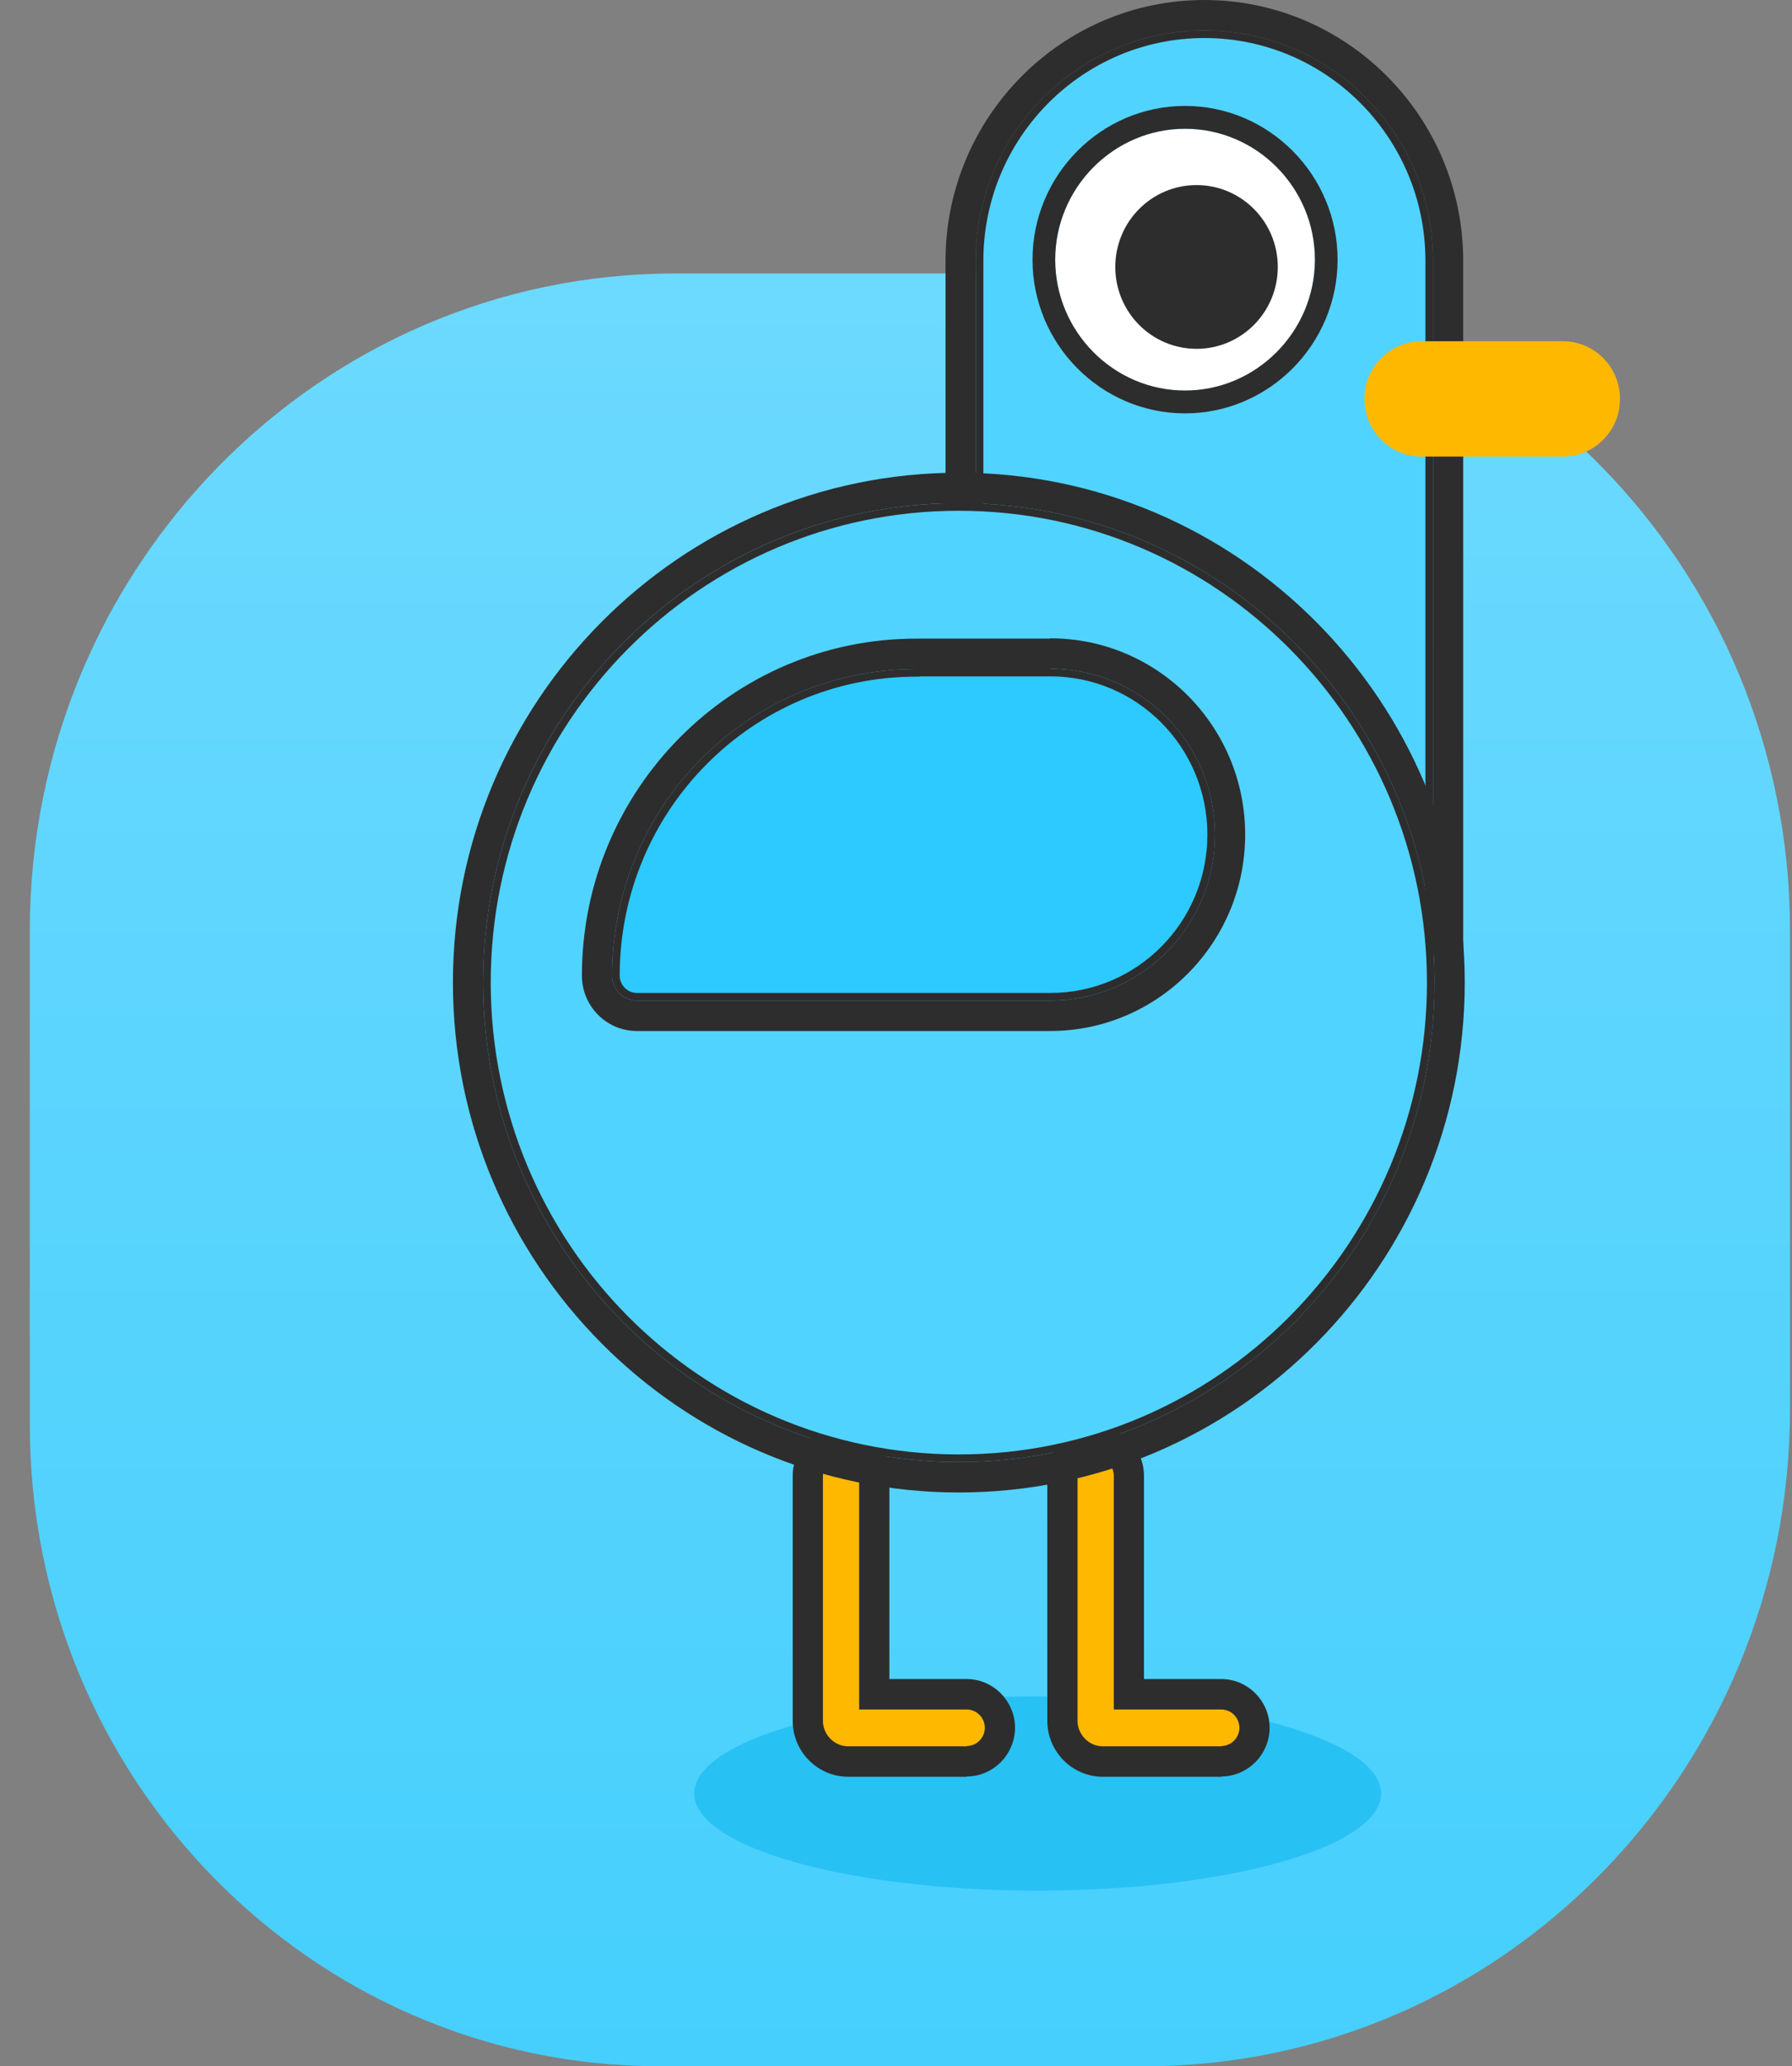 <svg width="59" height="68" viewBox="0 0 59 68" fill="none" xmlns="http://www.w3.org/2000/svg">
<rect x="0" y="0" width="59" height="68" fill="#808080" stroke="none"/>
<path d="M22.231 9H37.684C49.418 9 58.935 18.688 58.935 30.634V46.366C58.935 58.312 49.418 68 37.684 68H21.724C10.268 68 0.981 58.545 0.981 46.882V30.634C0.981 18.688 10.497 9 22.231 9Z" fill="url(#paint0_linear_2_1188)"/>
<path d="M34.164 62.22C40.408 62.22 45.47 60.789 45.47 59.024C45.47 57.259 40.408 55.829 34.164 55.829C27.92 55.829 22.858 57.259 22.858 59.024C22.858 60.789 27.92 62.22 34.164 62.22Z" fill="#28C1F4"/>
<path d="M31.527 58.338L31.537 58.348H27.929C26.994 58.348 26.224 57.583 26.224 56.63V48.566C26.224 47.752 26.885 47.088 27.691 47.088C28.496 47.088 29.157 47.752 29.157 48.566V55.257V55.382H29.282H31.827C32.632 55.382 33.293 56.047 33.293 56.86C33.293 57.673 32.632 58.338 31.827 58.338H31.527Z" fill="#2D2D2D" stroke="#2D2D2D" stroke-width="0.25"/>
<path d="M31.837 57.471H27.929C27.472 57.471 27.094 57.091 27.094 56.63V48.566C27.094 48.235 27.362 47.965 27.691 47.965C28.019 47.965 28.287 48.235 28.287 48.566V56.259H31.827C32.155 56.259 32.424 56.53 32.424 56.86C32.424 57.191 32.155 57.461 31.827 57.461L31.837 57.471Z" fill="#FFB800"/>
<path d="M39.91 58.338L39.92 58.348H36.312C35.377 58.348 34.607 57.583 34.607 56.63V48.566C34.607 47.752 35.268 47.088 36.073 47.088C36.878 47.088 37.539 47.752 37.539 48.566V55.257V55.382H37.664H40.21C41.015 55.382 41.676 56.047 41.676 56.86C41.676 57.673 41.015 58.338 40.21 58.338H39.91Z" fill="#2D2D2D" stroke="#2D2D2D" stroke-width="0.25"/>
<path d="M40.22 57.471H36.312C35.854 57.471 35.477 57.091 35.477 56.63V48.566C35.477 48.235 35.745 47.965 36.073 47.965C36.401 47.965 36.67 48.235 36.67 48.566V56.259H40.21C40.538 56.259 40.806 56.53 40.806 56.86C40.806 57.191 40.538 57.461 40.21 57.461L40.22 57.471Z" fill="#FFB800"/>
<path d="M39.654 1.127C43.74 1.127 47.056 4.466 47.056 8.585V30.178H32.251V8.585C32.251 4.466 35.567 1.127 39.654 1.127Z" fill="#51D3FF" stroke="#2D2D2D" stroke-width="0.25"/>
<path d="M47.181 30.428H47.306V30.303V8.585C47.306 4.33 43.88 0.877 39.653 0.877C35.427 0.877 32.001 4.33 32.001 8.585V30.303V30.428H32.126H47.181ZM31.256 8.585C31.256 3.925 35.02 0.125 39.653 0.125C44.277 0.125 48.05 3.915 48.05 8.585V31.18H31.256V8.585Z" fill="#2D2D2D" stroke="#2D2D2D" stroke-width="0.25"/>
<path d="M47.106 32.337C47.106 40.983 40.149 47.99 31.569 47.99C22.989 47.99 16.032 40.983 16.032 32.337C16.032 23.692 22.989 16.684 31.569 16.684C40.149 16.684 47.106 23.692 47.106 32.337Z" fill="#51D3FF" stroke="#2D2D2D" stroke-width="0.25"/>
<path d="M47.355 32.337C47.355 23.553 40.29 16.434 31.569 16.434C22.847 16.434 15.782 23.553 15.782 32.337C15.782 41.12 22.847 48.24 31.569 48.24C40.29 48.24 47.355 41.12 47.355 32.337ZM15.037 32.337C15.037 23.149 22.46 15.682 31.569 15.682C40.687 15.682 48.1 23.149 48.1 32.337C48.1 41.525 40.687 48.992 31.569 48.992C22.45 48.992 15.037 41.525 15.037 32.337Z" fill="#2D2D2D" stroke="#2D2D2D" stroke-width="0.25"/>
<path d="M30.167 22.144H30.219L30.229 22.134H34.582C37.505 22.134 39.877 24.521 39.877 27.468C39.877 30.416 37.505 32.803 34.582 32.803H20.969C20.591 32.803 20.278 32.489 20.278 32.107C20.278 26.605 24.708 22.144 30.167 22.144Z" fill="#2CCAFF" stroke="#2D2D2D" stroke-width="0.25"/>
<path d="M34.582 22.009C37.575 22.009 40.001 24.453 40.001 27.468C40.001 30.484 37.575 32.928 34.582 32.928H20.968C20.521 32.928 20.153 32.557 20.153 32.107C20.153 26.537 24.638 22.019 30.167 22.019H34.572M34.572 21.017H30.167C24.091 21.017 19.159 25.996 19.159 32.107C19.159 33.108 19.964 33.93 20.968 33.93H34.582C38.112 33.93 40.996 31.035 40.996 27.468C40.996 23.902 38.122 21.007 34.582 21.007L34.572 21.017Z" fill="#2D2D2D"/>
<path d="M43.293 8.545C43.293 6.166 41.378 4.238 39.017 4.238C36.655 4.238 34.741 6.166 34.741 8.545C34.741 10.924 36.655 12.853 39.017 12.853C41.378 12.853 43.293 10.924 43.293 8.545Z" fill="white"/>
<path d="M39.017 4.237C41.374 4.237 43.293 6.181 43.293 8.545C43.293 10.909 41.364 12.853 39.017 12.853C36.66 12.853 34.741 10.909 34.741 8.545C34.741 6.181 36.67 4.237 39.017 4.237ZM39.017 3.486C36.252 3.486 33.995 5.76 33.995 8.545C33.995 11.33 36.252 13.604 39.017 13.604C41.781 13.604 44.039 11.33 44.039 8.545C44.039 5.76 41.781 3.486 39.017 3.486Z" fill="#2D2D2D"/>
<path d="M39.395 11.48C40.872 11.48 42.07 10.274 42.07 8.786C42.07 7.297 40.872 6.091 39.395 6.091C37.917 6.091 36.72 7.297 36.72 8.786C36.72 10.274 37.917 11.48 39.395 11.48Z" fill="#2D2D2D"/>
<path d="M51.457 11.23H46.803C45.765 11.23 44.923 12.077 44.923 13.123V13.133C44.923 14.179 45.765 15.026 46.803 15.026H51.457C52.495 15.026 53.336 14.179 53.336 13.133V13.123C53.336 12.077 52.495 11.23 51.457 11.23Z" fill="#FFB800"/>
<defs>
<linearGradient id="paint0_linear_2_1188" x1="29.958" y1="9.982" x2="29.958" y2="68.982" gradientUnits="userSpaceOnUse">
<stop stop-color="#6CD9FE"/>
<stop offset="1" stop-color="#45CFFD"/>
</linearGradient>
</defs>
</svg>
